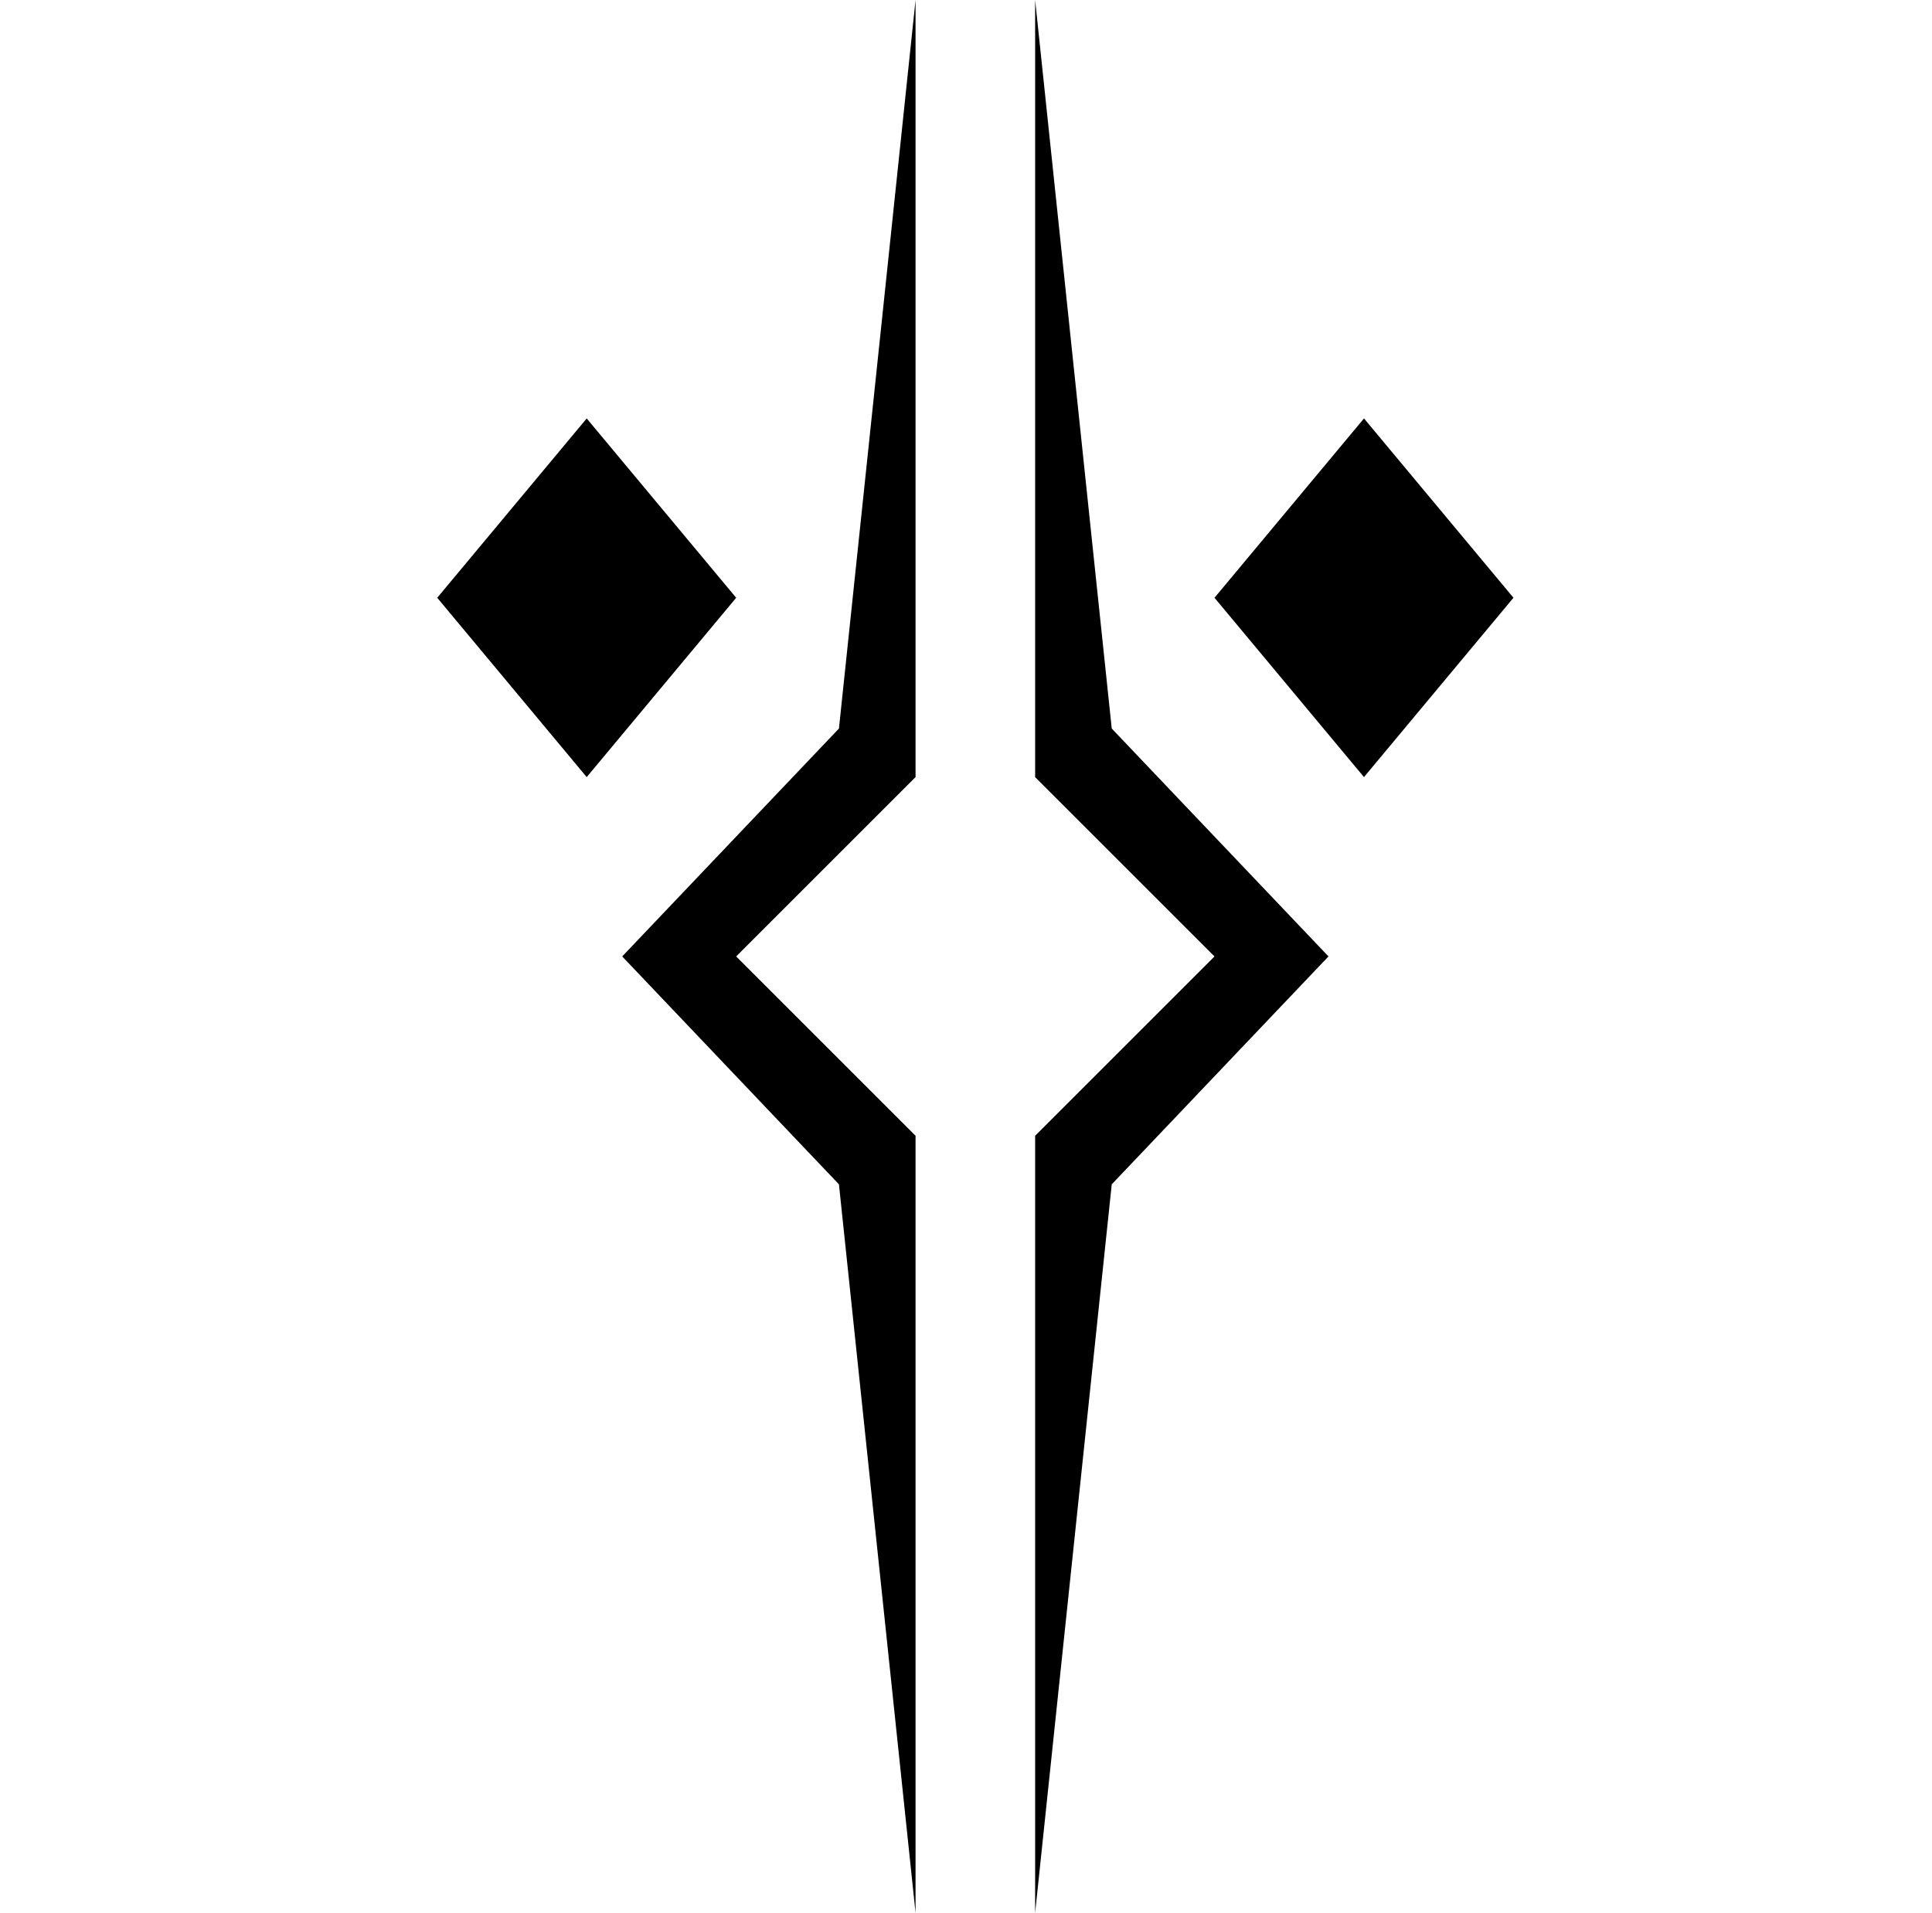 <?xml version="1.0" standalone="no"?>
<!DOCTYPE svg PUBLIC "-//W3C//DTD SVG 1.1//EN" "http://www.w3.org/Graphics/SVG/1.1/DTD/svg11.dtd" >
<svg xmlns="http://www.w3.org/2000/svg" xmlns:xlink="http://www.w3.org/1999/xlink" version="1.1" viewBox="-10 0 1034 1024">
   <path fill="currentColor"
d="M480 0l-41 390l-116 122l116 122l41 390v-416l-96 -96l96 -96v-416zM544 0v416l96 96l-96 96v416l41 -390l116 -122l-116 -122zM304 224l-80 96l80 96l80 -96zM720 224l-80 96l80 96l80 -96z" />
</svg>

